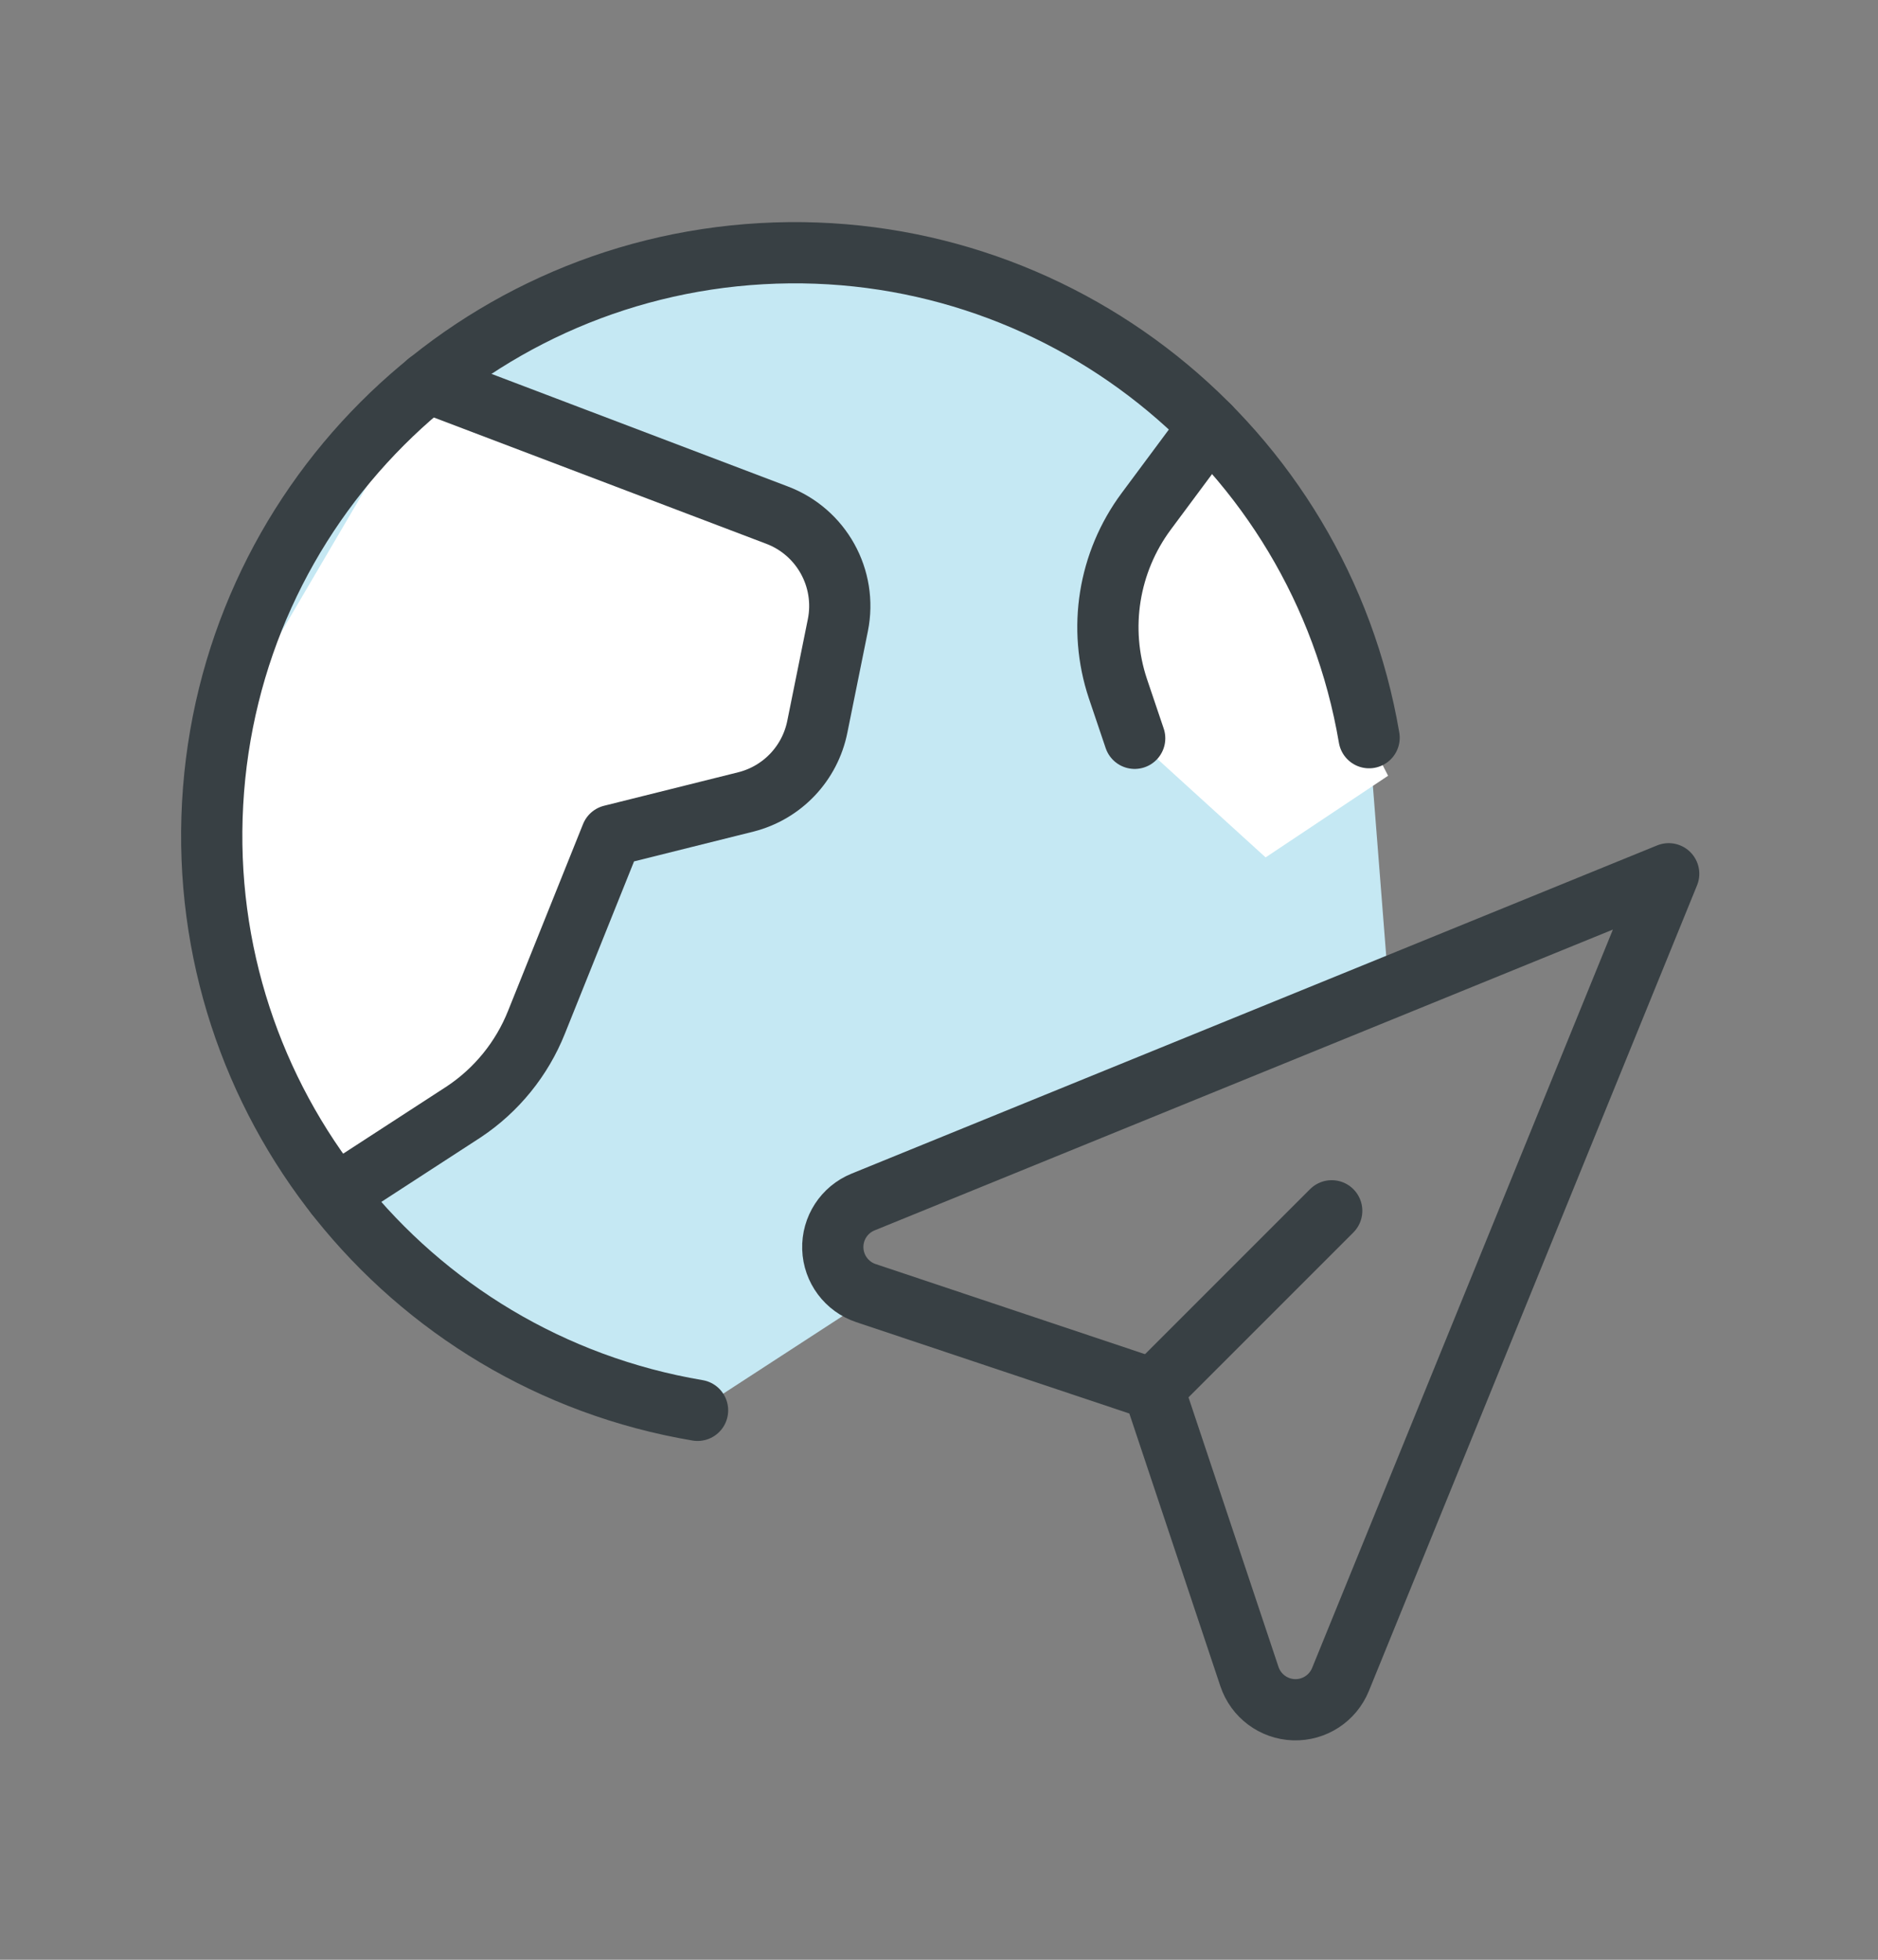<svg height="48" viewBox="0 0 46 48" width="46" xmlns="http://www.w3.org/2000/svg"><rect x="0" y="0" width="46" height="48" fill="#808080" stroke="none"/><g fill="none" fill-rule="evenodd" transform="translate(5 6)"><g fill-rule="nonzero"><path d="m12.086 28.543c-7.166-1.209-12.279-7.609-11.878-14.865.401-7.256 6.189-13.053 13.444-13.465 7.255-.412 13.663 4.691 14.883 11.855l.465 5.931-14 6 1 2z" fill="#c5e8f3"/><g fill="#fff"><path d="m24.625 4.439-1.55 2.086c-.926 1.247-1.185 2.868-.693 4.341l.411 1.217 3.207 2.917 3-2z"/><path d="m5.478 3.367 8.548 3.247c1.093.41 1.727 1.552 1.497 2.697l-.503 2.487c-.179.899-.857 1.615-1.745 1.842l-3.298.823-1.837 4.576c-.357.894-.977 1.659-1.778 2.192l-3.139 2.038c-2.149-4.179-2.891-8.269-2.224-12.269"/></g></g><g stroke="#384044" stroke-linecap="round" stroke-linejoin="round" stroke-width="1.5"><path d="m5.478 3.367 8.548 3.247c1.093.41 1.727 1.552 1.497 2.697l-.503 2.487c-.179.899-.857 1.615-1.745 1.842l-3.298.823-1.837 4.576c-.357.894-.977 1.659-1.778 2.192l-3.139 2.038"/><path d="m24.625 4.439-1.55 2.086c-.926 1.247-1.185 2.868-.693 4.341l.411 1.217"/><path d="m12.086 28.543c-7.166-1.209-12.279-7.609-11.878-14.865.401-7.256 6.189-13.053 13.444-13.465 7.255-.412 13.663 4.691 14.883 11.855"/><path d="m16.212 25.672c-.472-.157-.797-.592-.813-1.09s.279-.953.74-1.141l19.734-8.04-8.039 19.734c-.188.461-.642.757-1.14.741-.497-.016-.932-.34-1.09-.812l-2.349-7.036z"/><path d="m23.255 28.02 4.364-4.364"/></g></g></svg>